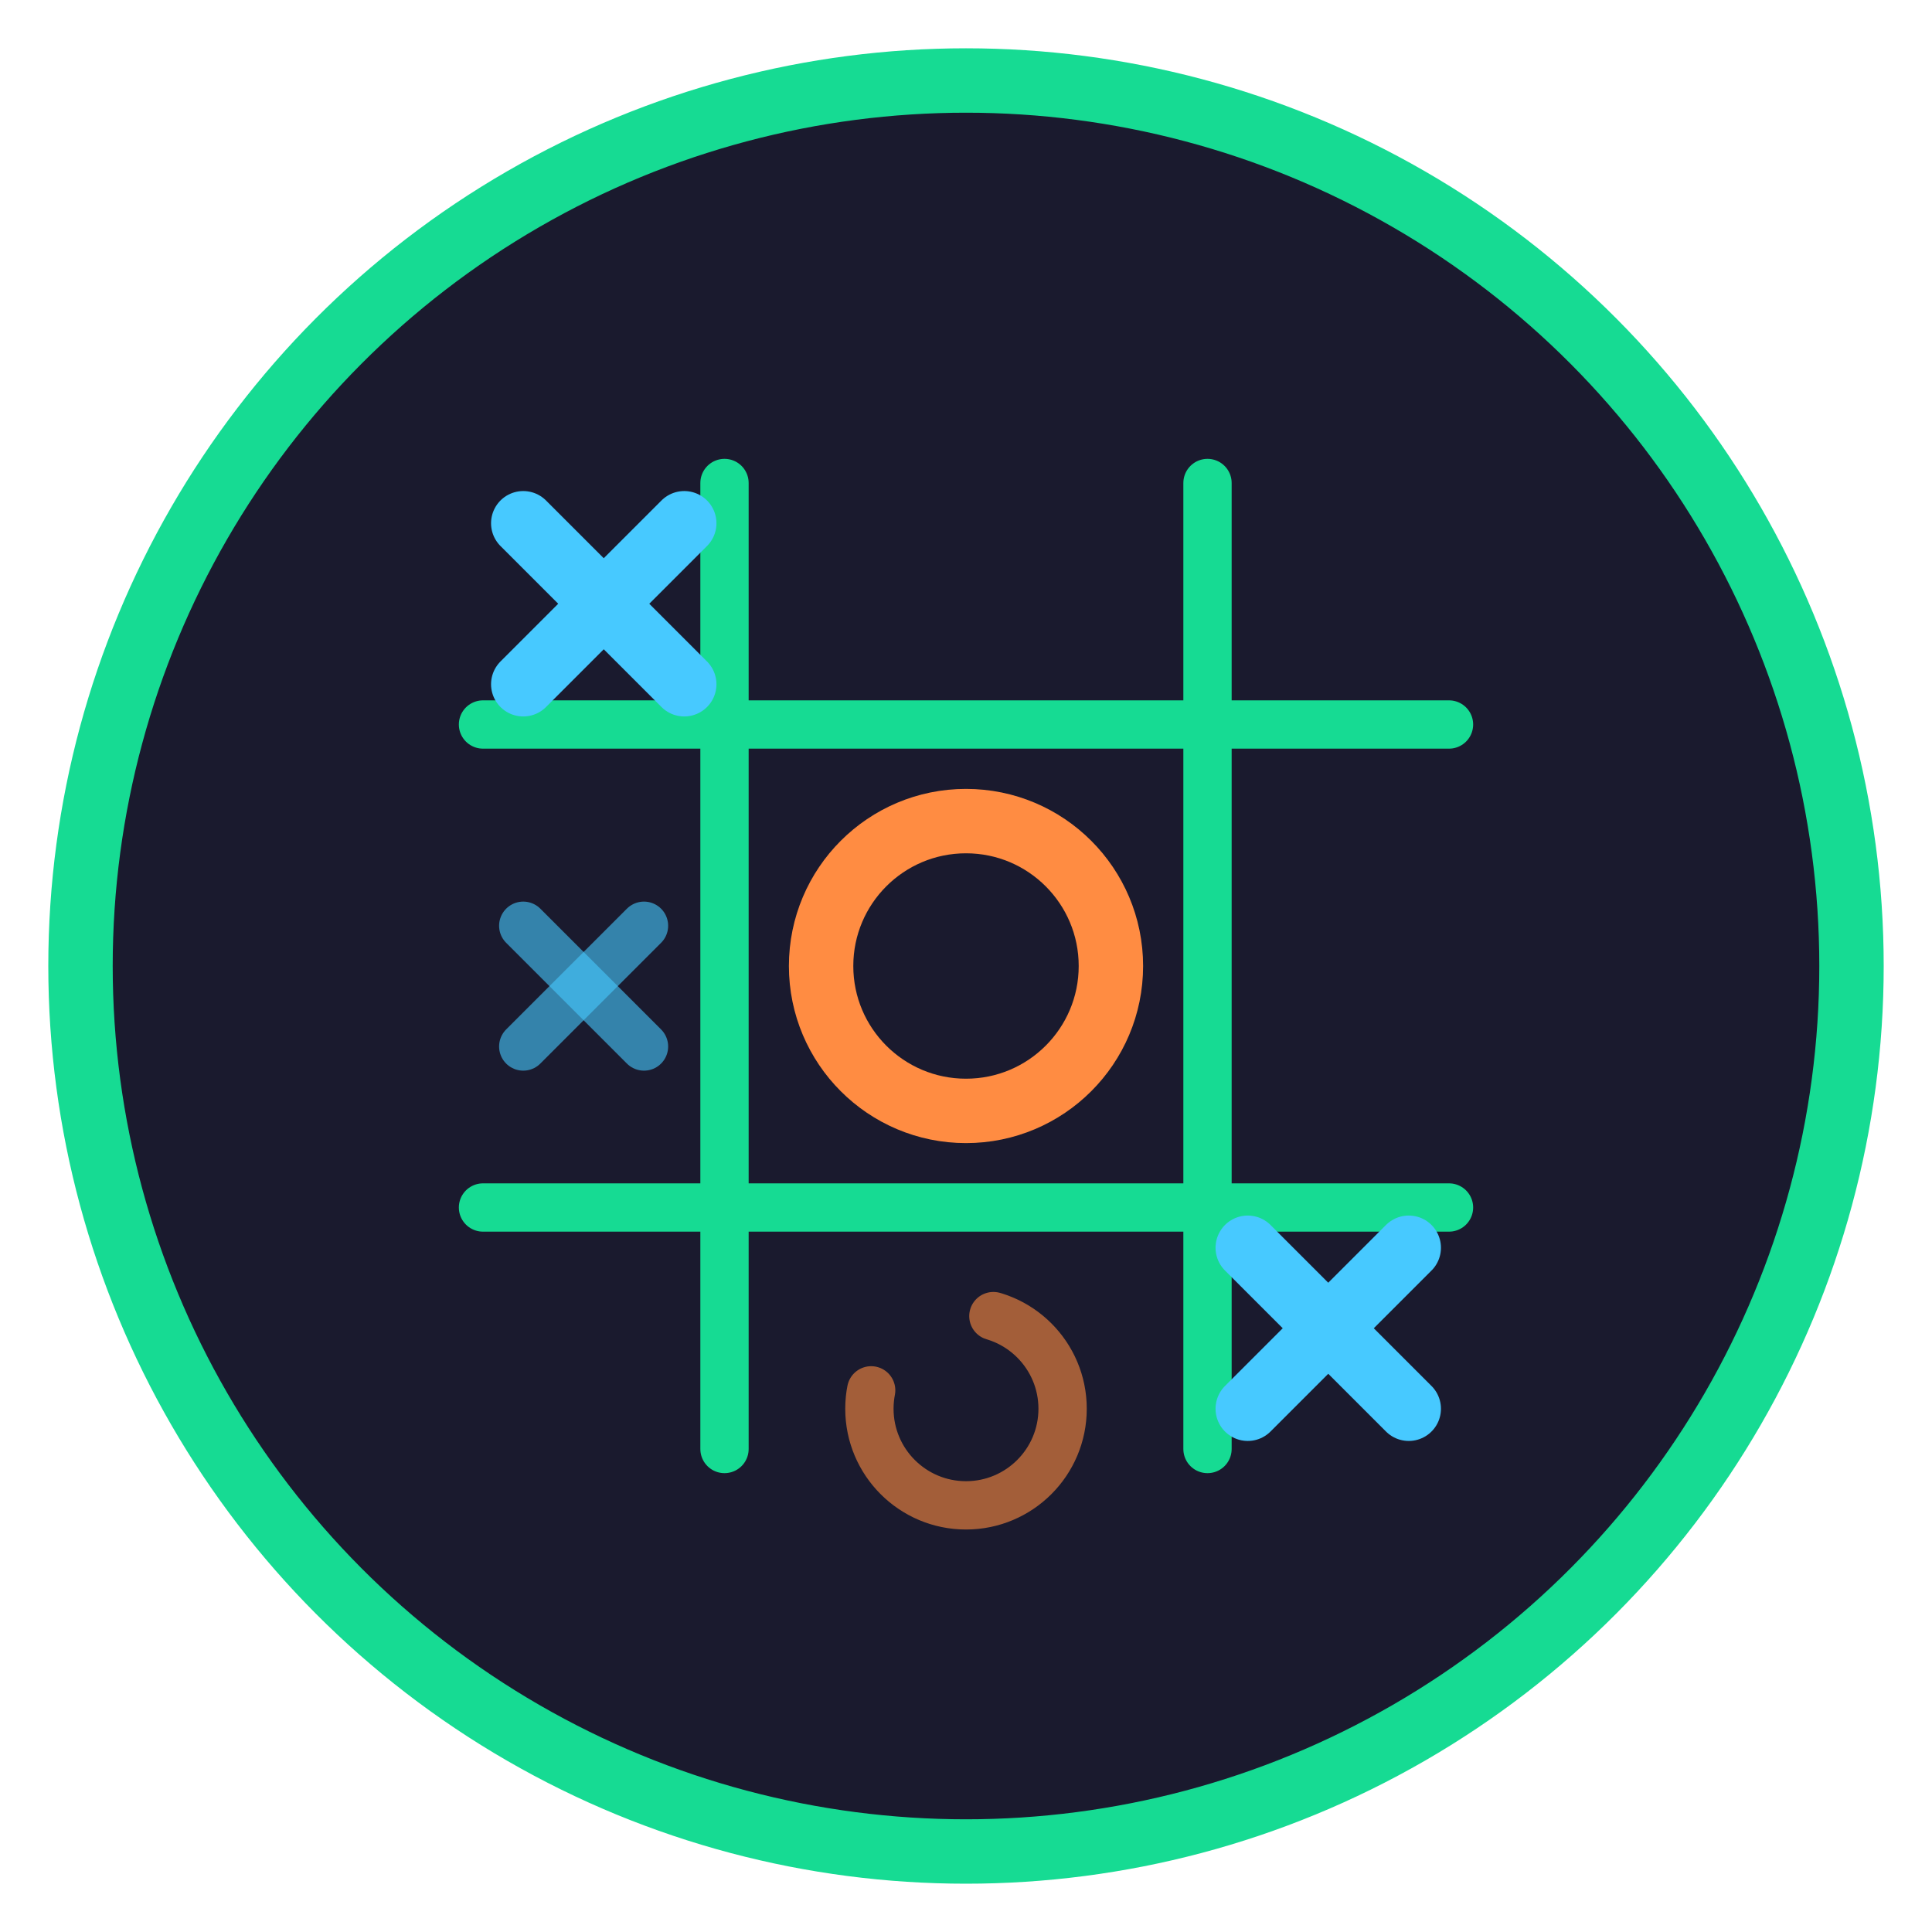 <svg width="240" height="240" viewBox="0 0 240 240" fill="none" xmlns="http://www.w3.org/2000/svg">
  <title>Tic Tac Toe God - Challenge Friends - Share link</title>
  <!-- Background circle -->
  <circle cx="120" cy="120" r="110" fill="#1a1a2e" stroke="#16db93" stroke-width="8"/>
  
  <!-- Tic-tac-toe grid - horizontal lines -->
  <line x1="60" y1="90" x2="180" y2="90" stroke="#16db93" stroke-width="6" stroke-linecap="round"/>
  <line x1="60" y1="150" x2="180" y2="150" stroke="#16db93" stroke-width="6" stroke-linecap="round"/>
  
  <!-- Tic-tac-toe grid - vertical lines -->
  <line x1="90" y1="60" x2="90" y2="180" stroke="#16db93" stroke-width="6" stroke-linecap="round"/>
  <line x1="150" y1="60" x2="150" y2="180" stroke="#16db93" stroke-width="6" stroke-linecap="round"/>
  
  <!-- X in top-left cell -->
  <line x1="65" y1="65" x2="85" y2="85" stroke="#47c9ff" stroke-width="8" stroke-linecap="round"/>
  <line x1="85" y1="65" x2="65" y2="85" stroke="#47c9ff" stroke-width="8" stroke-linecap="round"/>
  
  <!-- O in center cell -->
  <circle cx="120" cy="120" r="18" stroke="#ff8c42" stroke-width="8" fill="none" stroke-linecap="round"/>
  
  <!-- X in bottom-right cell -->
  <line x1="155" y1="155" x2="175" y2="175" stroke="#47c9ff" stroke-width="8" stroke-linecap="round"/>
  <line x1="175" y1="155" x2="155" y2="175" stroke="#47c9ff" stroke-width="8" stroke-linecap="round"/>
  
  <!-- Vanishing effect - faded O and X -->
  <circle cx="120" cy="175" r="12" stroke="#ff8c42" stroke-width="6" fill="none" stroke-linecap="round" opacity="0.6" stroke-dasharray="40 20"/>
  <line x1="65" y1="115" x2="80" y2="130" stroke="#47c9ff" stroke-width="6" stroke-linecap="round" opacity="0.6"/>
  <line x1="80" y1="115" x2="65" y2="130" stroke="#47c9ff" stroke-width="6" stroke-linecap="round" opacity="0.6"/>
</svg> 